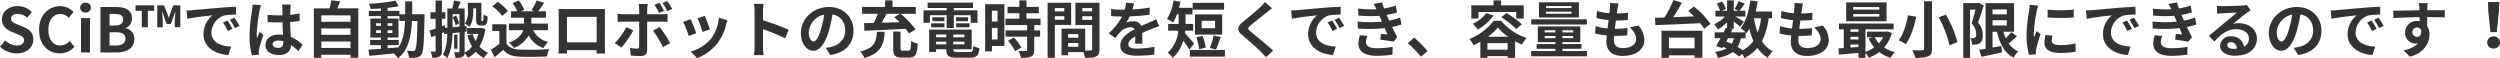 <svg xmlns="http://www.w3.org/2000/svg" width="976.056" height="22.752" viewBox="0 0 976.056 22.752">
  <path id="パス_5922" data-name="パス 5922" d="M7.488.336c4.1,0,6.528-2.472,6.528-5.376,0-2.568-1.416-3.936-3.576-4.824l-2.328-.984c-1.512-.6-2.784-1.056-2.784-2.328,0-1.176,1.008-1.872,2.568-1.872a5.665,5.665,0,0,1,3.768,1.464l1.8-2.232A7.882,7.882,0,0,0,7.9-18.1c-3.6,0-6.144,2.232-6.144,5.136,0,2.592,1.8,4.032,3.6,4.776L7.728-7.176c1.584.672,2.664,1.08,2.664,2.4,0,1.248-.984,2.04-2.832,2.04A6.987,6.987,0,0,1,3.048-4.7L1.008-2.256A9.464,9.464,0,0,0,7.488.336Zm16.92,0A7.188,7.188,0,0,0,30.072-2.28L28.2-4.488a4.938,4.938,0,0,1-3.672,1.752c-2.808,0-4.632-2.328-4.632-6.192,0-3.816,2.016-6.12,4.7-6.12a4.58,4.58,0,0,1,3.264,1.488l1.872-2.256a7.245,7.245,0,0,0-5.208-2.28c-4.488,0-8.256,3.432-8.256,9.288C16.272-2.88,19.92.336,24.408.336ZM32.64,0h3.5V-13.44h-3.5Zm1.776-15.6A1.954,1.954,0,0,0,36.5-17.52a1.926,1.926,0,0,0-2.088-1.92A1.933,1.933,0,0,0,32.3-17.52,1.961,1.961,0,0,0,34.416-15.6ZM40.224,0H46.56c3.912,0,6.888-1.656,6.888-5.232a4.038,4.038,0,0,0-3.336-4.2v-.12a4.029,4.029,0,0,0,2.424-3.84c0-3.312-2.784-4.368-6.432-4.368h-5.88Zm3.552-10.536v-4.512h2.112c2.136,0,3.192.624,3.192,2.184,0,1.416-.984,2.328-3.24,2.328Zm0,7.8V-7.9h2.472c2.448,0,3.744.72,3.744,2.448,0,1.848-1.32,2.712-3.744,2.712Zm12.6-7.152h2.352v-6.384H61.2v-2.136H53.928v2.136h2.448Zm6.024,0h2.16v-2.9l-.288-3.072h.12l1.656,4.7h1.68l1.68-4.7h.1l-.264,3.072v2.9H71.4v-8.52H68.688L67.608-15.6l-.648,1.92h-.12l-.648-1.92-1.128-2.808H62.4ZM89.832-12.48l-1.776.744A18.517,18.517,0,0,1,89.928-8.4l1.824-.816A31.453,31.453,0,0,0,89.832-12.48Zm2.688-1.1-1.752.816a21.114,21.114,0,0,1,1.968,3.24l1.8-.864A35.9,35.9,0,0,0,92.52-13.584Zm-18.7-2.832.312,3.264c2.76-.6,7.752-1.128,9.816-1.344a9.424,9.424,0,0,0-3.5,7.32c0,5.16,4.7,7.848,9.7,8.16l1.1-3.288c-4.032-.192-7.68-1.608-7.68-5.52a7.214,7.214,0,0,1,5.016-6.648,24.544,24.544,0,0,1,4.584-.312l-.024-3.072c-1.68.072-4.272.216-6.72.408-4.344.384-8.28.744-10.272.912C75.7-16.488,74.784-16.44,73.824-16.416Zm25.8-2.328a17.833,17.833,0,0,1-.216,2.328A70.441,70.441,0,0,0,98.424-6.5,28.669,28.669,0,0,0,99.36,1.08l2.688-.192c-.024-.336-.024-.744-.024-.984a4.692,4.692,0,0,1,.12-1.1,56.7,56.7,0,0,1,1.7-5.664L102.384-8.04c-.36.792-.744,1.584-1.056,2.424a11,11,0,0,1-.1-1.536,62.858,62.858,0,0,1,1.128-9.192,19.976,19.976,0,0,1,.576-2.112Zm12,14.76c0,1.392-.5,2.16-1.968,2.16-1.248,0-2.208-.432-2.208-1.392,0-.888.912-1.44,2.256-1.44a7.41,7.41,0,0,1,1.92.264Zm7.512.96A15.086,15.086,0,0,0,114.552-6.1c-.1-1.608-.216-3.5-.264-5.808,1.3-.1,2.544-.24,3.7-.408v-2.952c-1.128.24-2.376.408-3.672.552,0-1.056.048-1.944.072-2.472a15.182,15.182,0,0,1,.144-1.536H111.12a13.447,13.447,0,0,1,.144,1.56c.024.5.024,1.464.048,2.64-.552.024-1.128.024-1.68.024a39.41,39.41,0,0,1-4.152-.216v2.832c1.416.1,2.76.144,4.152.144.552,0,1.128,0,1.7-.024.024,1.68.1,3.408.168,4.872a10.677,10.677,0,0,0-1.56-.1c-3.24,0-5.28,1.656-5.28,4.08,0,2.5,2.064,3.888,5.328,3.888,3.216,0,4.512-1.632,4.656-3.888a24.239,24.239,0,0,1,2.88,2.376Zm7.32,1.248v-2.5h11.4v2.5Zm11.4-7.608v2.472h-11.4V-9.384Zm0-5.112v2.472h-11.4V-14.5Zm-5.184-2.736c.384-.864.768-1.8,1.128-2.76l-3.456-.384a27.162,27.162,0,0,1-.648,3.144h-6.144v19.3h2.9V.864h11.4V2.04H140.9V-17.232ZM152.328-2.88h4.344V-4.9h-4.344v-.936h4.248v-7.416h-4.248v-.936h4.608v1.872h2.184c-.168,4.3-.744,7.728-2.616,10.32-1.392.12-2.808.24-4.176.336Zm-4.464-4.728v-1.08h1.872v1.08Zm6.336-1.08v1.08h-1.872v-1.08Zm-1.872-1.7v-1.056H154.2v1.056Zm-4.464-1.056h1.872v1.056h-1.872Zm14.04-3.48c.048-1.584.048-3.264.048-5.016h-2.736c0,1.776,0,3.432-.024,5.016h-2.256v-1.32h-4.608v-1.176c1.56-.168,3.048-.384,4.32-.648L155.4-20.208a74.359,74.359,0,0,1-10.344,1.176,8.889,8.889,0,0,1,.624,2.016c1.3-.024,2.664-.1,4.056-.192v.96h-4.728v2.064h4.728v.936h-4.128v7.416h4.128V-4.9h-4.224V-2.88h4.224v1.44c-1.848.12-3.528.24-4.872.336l.336,2.4c2.592-.216,6.048-.576,9.5-.936a9.351,9.351,0,0,1,1.68,1.9c4.032-3.192,5.136-8.136,5.448-14.568h2.16c-.144,7.752-.384,10.68-.888,11.328a.872.872,0,0,1-.816.408c-.456,0-1.368-.024-2.424-.12a6.682,6.682,0,0,1,.84,2.736,16.1,16.1,0,0,0,2.976-.1,2.678,2.678,0,0,0,1.9-1.2c.768-1.1.96-4.584,1.176-14.4,0-.336.024-1.272.024-1.272Zm23.856-2.328h1.128v4.032c0,1.44.12,1.872.432,2.232a1.9,1.9,0,0,0,1.3.456h.888a1.671,1.671,0,0,0,.984-.24,1.444,1.444,0,0,0,.648-.864,13.094,13.094,0,0,0,.24-2.424,4.681,4.681,0,0,1-1.56-.864c-.024.936-.024,1.68-.072,2.016a1,1,0,0,1-.168.528c-.024.072-.1.1-.192.1h-.216a.18.18,0,0,1-.192-.12,4.908,4.908,0,0,1-.024-.768v-6.24h-5.28v3.336a7.7,7.7,0,0,1-1.152,4.752,8.156,8.156,0,0,1,1.68,1.32c1.3-1.632,1.56-4.152,1.56-6.024Zm-7.992,3.528a16.531,16.531,0,0,1,1.128,3.12l1.368-.84a21.035,21.035,0,0,0-1.2-3ZM177.7-9.84v-5.136h2.688V-10.1Zm11.328.216-.432.072h-5.208v2.3h4.368A13.672,13.672,0,0,1,186.7-4.464a12.8,12.8,0,0,1-1.128-2.76l-2.088.5A18.141,18.141,0,0,0,185.3-2.328,8.732,8.732,0,0,1,182.4.024a2.756,2.756,0,0,0,.024-.456V-8.088l.792-.1-.048-2.16-.744.072v-6.912h-2.592c.312-.816.672-1.752,1.032-2.616l-2.64-.528c-.12.912-.36,2.112-.6,3.144h-1.968v7.512l-.792.072-.216-1.08-1.1.432v-2.9h1.344V-15.72h-1.344V-20.3h-2.472v4.584h-2.016v2.568h2.016V-9.36c-.888.336-1.7.6-2.376.816l.7,2.544c.528-.192,1.1-.408,1.68-.624v5.88c0,.288-.072.384-.336.384-.24,0-.936,0-1.632-.024a10.486,10.486,0,0,1,.672,2.424,5.576,5.576,0,0,0,2.9-.5c.648-.432.864-1.08.864-2.256V-7.608l.816-.312.1.72,1.176-.12c-.072,2.736-.384,5.9-1.7,8.208a7.211,7.211,0,0,1,1.68,1.272c1.56-2.616,1.992-6.528,2.064-9.7l2.712-.312V-.456c0,.288-.072.36-.336.36-.264.024-1.056.024-1.824,0a8.006,8.006,0,0,1,.6,2.184,5.486,5.486,0,0,0,2.808-.432A1.737,1.737,0,0,0,182.4.216a7.4,7.4,0,0,1,1.32,1.872,11.6,11.6,0,0,0,3.024-2.4,10.337,10.337,0,0,0,3.216,2.424A9.4,9.4,0,0,1,191.592.1a9.524,9.524,0,0,1-3.384-2.424,19.234,19.234,0,0,0,2.3-6.864ZM179.616-6.96H178.3v5.5h1.32Zm35.328-1.752V-11.28h-6.5v-2.3h5.712V-16.1h-3c.7-.912,1.512-2.112,2.28-3.336l-2.928-.888a23.835,23.835,0,0,1-1.992,3.792l1.224.432h-5.352l1.272-.552a12.418,12.418,0,0,0-2.088-3.648L201.144-19.3A15.806,15.806,0,0,1,202.92-16.1h-2.4v2.52h5.064v2.3H199.7v2.568h5.568c-.528,1.728-1.92,3.528-5.568,4.872a8.976,8.976,0,0,1,1.9,2.064,11.258,11.258,0,0,0,5.832-4.9,9.825,9.825,0,0,0,5.784,4.944,10.47,10.47,0,0,1,1.8-2.4,8.385,8.385,0,0,1-5.832-4.584Zm-15.6-7.44a19.219,19.219,0,0,0-4.008-3.624l-2.112,1.728a18.162,18.162,0,0,1,3.864,3.792Zm-.6,5.136H193.2V-8.4h2.76v5.064a31.519,31.519,0,0,1-3.288,2.208l1.392,2.976C195.384.84,196.44-.1,197.5-1.032c1.56,1.872,3.528,2.544,6.48,2.664,2.856.12,7.68.072,10.56-.072a14.948,14.948,0,0,1,.888-2.88c-3.192.24-8.592.312-11.4.192-2.5-.1-4.3-.744-5.28-2.352Zm35.208-2.9v9.96H222.36v-9.96Zm3.216-.768c0-.72,0-1.608.048-2.328-.864.048-1.776.048-2.376.048h-13.2c-.648,0-1.56-.024-2.544-.048.048.672.048,1.656.048,2.328V-2.952c0,1.152-.048,3.24-.072,3.36h3.312l-.024-1.32h11.568L233.9.408h3.312c0-.1-.048-2.4-.048-3.336Zm26.256-2.3a27.272,27.272,0,0,0-1.872-3.1l-1.9.768a23.365,23.365,0,0,1,1.872,3.168Zm-3.168.72a30.324,30.324,0,0,0-1.824-3.144l-1.9.792a26.1,26.1,0,0,1,1.8,3.168ZM245.544-9.888A25.01,25.01,0,0,1,241.032-3.7l2.592,1.776a37.669,37.669,0,0,0,4.632-6.7ZM259.3-12.024c.648,0,1.584.024,2.328.072V-15.1a18.7,18.7,0,0,1-2.352.168H253.68v-1.92a19.454,19.454,0,0,1,.216-2.088h-3.552a12.434,12.434,0,0,1,.216,2.088v1.92h-6.1a18.644,18.644,0,0,1-2.328-.192v3.192c.672-.072,1.608-.1,2.328-.1h6.1V-12c0,1.128,0,8.736-.024,9.624-.024.624-.264.864-.888.864a16.6,16.6,0,0,1-2.664-.288l.288,2.976a34.654,34.654,0,0,0,3.912.216c1.7,0,2.5-.864,2.5-2.256v-11.16Zm-3.336,3.48a45.568,45.568,0,0,1,3.888,6.432l2.832-1.536a55.787,55.787,0,0,0-4.1-6.312Zm20.232-5.736-2.856.936a39.973,39.973,0,0,1,1.944,5.328l2.88-1.008C277.824-10.128,276.648-13.248,276.192-14.28Zm5.472.672a16.175,16.175,0,0,1-3.048,8.232A16.149,16.149,0,0,1,270.648-.36l2.52,2.568a18.742,18.742,0,0,0,8.04-5.952,19.352,19.352,0,0,0,3.264-7.032c.144-.48.288-.984.576-1.752Zm-11.04.6-2.88,1.032a48.477,48.477,0,0,1,2.184,5.544l2.928-1.1C272.376-8.88,271.224-11.784,270.624-13.008Zm38.3,4.176a78.383,78.383,0,0,0-10.032-3.72V-16.08a26.1,26.1,0,0,1,.216-2.9h-3.744a16.739,16.739,0,0,1,.24,2.9V-2.3a25.679,25.679,0,0,1-.24,3.336h3.744c-.1-.96-.216-2.64-.216-3.336V-9.1A69.323,69.323,0,0,1,307.56-5.52Zm9.7,4.512c-.888,0-1.848-1.176-1.848-3.576a7.452,7.452,0,0,1,6.024-6.888,38.149,38.149,0,0,1-1.272,5.76C320.568-5.808,319.608-4.32,318.624-4.32Zm6.528,5.3c6-.912,9.072-4.464,9.072-9.456,0-5.184-3.72-9.288-9.6-9.288-6.168,0-10.944,4.7-10.944,10.176,0,4.008,2.232,6.912,4.848,6.912,2.592,0,4.656-2.928,6.072-7.728a51.646,51.646,0,0,0,1.416-6.456c3.192.552,4.968,3,4.968,6.288,0,3.456-2.352,5.64-5.4,6.36-.624.144-1.3.264-2.208.384ZM352.368-15.1l-2.208,1.3c.672.6,1.368,1.272,2.04,1.968-2.352.072-4.728.144-6.96.216.624-1.1,1.272-2.3,1.848-3.48Zm-13.9,6.6c4.152-.168,10.3-.432,16.1-.744a19.717,19.717,0,0,1,1.32,1.8l2.592-1.584a37.98,37.98,0,0,0-5.832-6.072h5.9v-2.688h-9.072v-2.544H346.56v2.544h-8.976V-15.1h6.12a35.633,35.633,0,0,1-1.536,3.576c-1.392.024-2.664.048-3.792.072Zm4.92.432c-.312,3.864-.888,6.336-6.576,7.68a8.652,8.652,0,0,1,1.656,2.52c6.5-1.824,7.584-5.208,7.944-10.2ZM353.52-.72c-.792,0-.912-.12-.912-.912V-8.16l-2.88-.024v6.576c0,2.712.672,3.576,3.36,3.576h2.88c2.376,0,3.1-1.1,3.36-5.4a7.355,7.355,0,0,1-2.592-1.128c-.12,3.336-.264,3.84-1.032,3.84Zm10.56-13.848h6.528v4.992h2.784v-4.992h6.6v2.976h2.64v-4.872h-9.24v-.912h7.488v-2.112H363.192v2.112h7.416v.912H361.56v4.872h2.52ZM374.3-9.816h5.232v-1.56H374.3Zm0-3.936v1.536h4.68v-1.536Zm-4.56,0h-4.728v1.536h4.728ZM364.56-9.816h5.184v-1.56H364.56Zm1.92,6.624V-4.224h3.984v1.032Zm3.984-3.816v1.056H366.48V-7.008Zm7.08,1.056H373.2V-7.008h4.344ZM373.2-3.192V-4.224h4.344v1.032Zm1.728,3.024c-1.464,0-1.728-.144-1.728-1.032v-.072h7.176V-8.928H363.768V-.216h2.712V-1.272h3.984V-1.2c0,2.52.912,3.216,4.2,3.216h5.04c2.616,0,3.384-.792,3.72-3.672a7.3,7.3,0,0,1-2.376-.912c-.168,2.04-.384,2.4-1.584,2.4ZM390.48-16.32V-12.1h-2.208V-16.32ZM388.272-5.088V-9.6h2.208v4.512Zm4.872-13.776h-7.512V-.432h2.64V-2.544h4.872Zm1.416,14.3A16.885,16.885,0,0,1,397.3-.528l2.448-1.416a16.56,16.56,0,0,0-2.9-3.936Zm12.7-6.144v-2.5h-5.472v-2.112h4.8v-2.5h-4.8v-2.52h-2.808v2.52h-4.608v2.5h4.608V-13.2h-5.424v2.5h8.472V-8.64H393.6v2.472h8.424v5.16c0,.336-.12.432-.5.432-.36,0-1.7,0-2.856-.048a9.626,9.626,0,0,1,.912,2.688,10.625,10.625,0,0,0,4.008-.48c.936-.432,1.2-1.152,1.2-2.52V-6.168h2.3V-8.64h-2.3V-10.7Zm9.288-6.648v1.272h-3.7v-1.272Zm-3.7,4.56V-14.16h3.7v1.368Zm6.36,2.04v-8.664h-9.192v21.5h2.832v-12.84Zm4.368-1.992V-14.16h3.816v1.416Zm3.816-4.608v1.272h-3.816v-1.272Zm-9.36,15.12V-3.72h3.96v1.488Zm3.96-4.968v1.44h-3.96V-7.2Zm8.28-12.216h-9.408V-10.7h6.528V-1.32c0,.384-.144.528-.576.528-.312.024-1.2.024-2.136,0v-8.52h-9.24V1.08h2.592V-.144h5.952a10.567,10.567,0,0,1,.624,2.232c2.064,0,3.456-.072,4.392-.552.96-.456,1.272-1.3,1.272-2.832Zm16.752,15.96c-.024-1.08-.072-2.832-.1-4.152,1.464-.672,2.808-1.2,3.864-1.608a25.2,25.2,0,0,1,2.832-1.008l-1.2-2.76c-.864.408-1.7.816-2.616,1.224-.984.432-1.992.84-3.216,1.416a3.237,3.237,0,0,0-3.168-1.848,7.438,7.438,0,0,0-2.688.48,14.518,14.518,0,0,0,1.368-2.4,77.427,77.427,0,0,0,7.752-.624l.024-2.784a54.883,54.883,0,0,1-6.72.7c.288-.96.456-1.776.576-2.352l-3.12-.264a13.228,13.228,0,0,1-.48,2.712h-1.152a30.494,30.494,0,0,1-4.176-.264v2.784c1.3.12,3.048.168,4.008.168h.288a23.232,23.232,0,0,1-5.232,6.528l2.544,1.9a30.44,30.44,0,0,1,2.208-2.616,5.882,5.882,0,0,1,3.72-1.632A1.857,1.857,0,0,1,444-9.048c-2.712,1.392-5.592,3.312-5.592,6.336,0,3.072,2.808,3.96,6.528,3.96a65.759,65.759,0,0,0,6.72-.384l.1-3.1a36.353,36.353,0,0,1-6.744.7c-2.328,0-3.456-.36-3.456-1.68,0-1.176.96-2.112,2.712-3.072-.024,1.032-.048,2.136-.1,2.832Zm31.9-15.912H466.656v2.64H478.92ZM475.392-9.48H470.16v-2.9h5.232Zm2.784-5.4H467.544v7.9h10.632ZM475.752-1.2c.576-1.176,1.224-3.1,1.872-4.848l-2.808-.6a26.36,26.36,0,0,1-1.464,4.9Zm-4.032-.72a16.866,16.866,0,0,0-1.2-4.584l-2.424.576a19.545,19.545,0,0,1,1.08,4.656Zm-4.512-1.56c-.528-.6-2.64-3.144-3.6-4.128.048-.312.072-.6.1-.912h3.144v-2.64h-2.976v-3.72h2.688v-2.568h-5.232c.192-.768.384-1.56.528-2.352l-2.688-.5a18.845,18.845,0,0,1-2.568,7.248,14.764,14.764,0,0,1,2.424,1.32,19.284,19.284,0,0,0,1.488-3.144h.648v3.72h-4.08v2.64h3.936A12.812,12.812,0,0,1,456.888.072a9.822,9.822,0,0,1,1.968,2.016,13.652,13.652,0,0,0,4.1-6.72A39.367,39.367,0,0,1,465.384-1.1Zm-1.656,2.472v2.64h13.7v-2.64Zm29.3-18.7a16.417,16.417,0,0,1-1.824,1.992c-1.608,1.584-4.872,4.224-6.72,5.736-2.376,1.968-2.568,3.288-.216,5.28,2.184,1.848,5.808,4.944,7.1,6.312.672.72,1.416,1.464,2.088,2.208l2.76-2.544c-2.352-2.28-6.936-5.9-8.712-7.416-1.3-1.1-1.32-1.368-.048-2.448,1.584-1.368,4.728-3.792,6.264-5.04.552-.432,1.344-1.056,2.088-1.608Zm26.256,7.224-1.776.744A18.519,18.519,0,0,1,521.208-8.4l1.824-.816A31.454,31.454,0,0,0,521.112-12.48Zm2.688-1.1-1.752.816a21.114,21.114,0,0,1,1.968,3.24l1.8-.864A35.9,35.9,0,0,0,523.8-13.584Zm-18.7-2.832.312,3.264c2.76-.6,7.752-1.128,9.816-1.344a9.424,9.424,0,0,0-3.5,7.32c0,5.16,4.7,7.848,9.7,8.16l1.1-3.288c-4.032-.192-7.68-1.608-7.68-5.52a7.214,7.214,0,0,1,5.016-6.648,24.543,24.543,0,0,1,4.584-.312l-.024-3.072c-1.68.072-4.272.216-6.72.408-4.344.384-8.28.744-10.272.912C506.976-16.488,506.064-16.44,505.1-16.416Zm26.832,9.672a12.341,12.341,0,0,0-.576,3.24c0,3.288,2.736,4.8,7.176,4.8a42.091,42.091,0,0,0,6.12-.456l.1-3.048a34.579,34.579,0,0,1-6.288.528c-3.1,0-4.152-1.008-4.152-2.5a7.039,7.039,0,0,1,.576-2.3Zm15.7-6.888a25.439,25.439,0,0,1-4.248,1.176l-.552-1.2-.456-1.032a34.3,34.3,0,0,0,4.08-.96l-.5-2.664a28.794,28.794,0,0,1-4.56,1.1,20.321,20.321,0,0,1-.744-2.376l-3.384.648a21.371,21.371,0,0,1,1.152,2.04v.024a44.746,44.746,0,0,1-7.2-.264l.144,2.712a47.125,47.125,0,0,0,8.184.1l.576,1.344.408.936a48.239,48.239,0,0,1-9.48-.048l.12,2.736a59.71,59.71,0,0,0,10.44-.144l1.08,2.472c-.648-.072-1.584-.144-2.52-.264l-.264,2.28c1.584.192,3.864.552,5.184.792l1.416-1.8c-.7-1.3-1.368-2.688-1.968-3.96a27.659,27.659,0,0,0,3.672-.96ZM558.36-.552a44.988,44.988,0,0,0-5.232-5.256l-2.5,2.16a45.044,45.044,0,0,1,5.16,5.3Zm19.872-15.264h14.76v2.568h2.928v-5.16h-8.856v-1.92h-2.928v1.92h-8.688v5.16h2.784Zm8.9,2.088a32.528,32.528,0,0,1,5.88,4.584l2.16-1.872a35.214,35.214,0,0,0-6.024-4.392Zm-5.808-1.632A13.983,13.983,0,0,1,576-11.232a17.388,17.388,0,0,1,1.968,2.28,20.164,20.164,0,0,0,6.12-5.472Zm.6,9.216a20.137,20.137,0,0,0,3.84-3.624,20.334,20.334,0,0,0,4.056,3.624Zm-.192,5.04V-3.648h7.9V-1.1Zm2.448-11.256a22.727,22.727,0,0,1-9.456,7.08,14.155,14.155,0,0,1,1.608,2.424,24.849,24.849,0,0,0,2.64-1.344V2.088h2.76V1.416h7.9v.648h2.9v-6.48c.912.5,1.824.96,2.688,1.344A17.1,17.1,0,0,1,597-5.664a22.066,22.066,0,0,1-9.912-6.7Zm30.384-4.992h-9.96v-.768h9.96Zm0,2.208h-9.96v-.792h9.96Zm2.88-4.464h-15.6v5.928h15.6Zm3.12,6.648h-21.72v2.04h21.72ZM604.1-5.592v-.84h4.176v.84Zm0-3.1h4.176v.84H604.1Zm11.112.84h-4.2v-.84h4.2Zm0,2.256h-4.2v-.84h4.2Zm-4.2,5.016V-1.44h7.44V-3.288h-7.44v-.768H618V-10.2H601.416v6.144h6.864v.768h-7.344V-1.44h7.344v.864H598.8V1.488h21.816V-.576Zm26.328-9.24c1.536,1.464,2.448,3,2.448,4.608,0,1.968-1.824,3.48-5.136,3.48-2.352,0-3.552-1.08-3.552-3.024,0-.432.048-1.032.1-1.728h.96c1.464,0,2.856-.1,4.2-.216l.072-2.832a47.147,47.147,0,0,1-4.776.288h-.168c.12-1.056.264-2.184.408-3.24a42.592,42.592,0,0,0,4.632-.216l.1-2.832a34.882,34.882,0,0,1-4.368.288c.12-.768.192-1.392.264-1.8.1-.624.216-1.248.408-2.112l-3.336-.192a14.969,14.969,0,0,1-.048,2.112c-.048.528-.1,1.176-.192,1.9a22.031,22.031,0,0,1-4.872-.888l-.168,2.76a29.707,29.707,0,0,0,4.728.84c-.144,1.08-.264,2.184-.408,3.24a20.232,20.232,0,0,1-4.68-.936l-.168,2.88a26.651,26.651,0,0,0,4.56.792c-.1.984-.168,1.824-.168,2.4,0,3.96,2.64,5.592,6.384,5.592,5.208,0,8.424-2.592,8.424-6.168a8.842,8.842,0,0,0-2.3-5.712Zm25.248,4.032v4.152h-9.984V-5.784ZM649.68,2.064h2.928V1.1h9.984V2.04h3.072V-8.5H649.68Zm10.44-18.312c.744.648,1.536,1.368,2.3,2.136-2.76.12-5.544.24-8.136.336,1.152-1.752,2.352-3.768,3.36-5.664L654.36-20.5a41.177,41.177,0,0,1-3.528,6.84c-1.344.024-2.592.072-3.7.1l.168,2.88c4.464-.168,11.16-.432,17.5-.768a15.487,15.487,0,0,1,1.536,2.184l2.472-1.9a31.892,31.892,0,0,0-6.456-6.768Zm22.416,10.68v-2.3c.144.144.24.264.336.36a15.227,15.227,0,0,0,1.1-1.728,25.408,25.408,0,0,0,1.632,4.728,11.79,11.79,0,0,1-4.224,3.624,22.35,22.35,0,0,0-1.992-1.272,9.7,9.7,0,0,0,1.272-3.408Zm-6.888,0h2.328a7.3,7.3,0,0,1-.912,2.184c-.7-.336-1.392-.624-2.112-.912Zm12.912-7.8a25.677,25.677,0,0,1-1.3,5.64,30.282,30.282,0,0,1-1.464-5.64Zm4.3,0v-2.64h-6.384c.312-1.272.576-2.592.768-3.936l-2.88-.384c-.576,4.272-1.728,8.352-3.768,10.8a16.64,16.64,0,0,1,1.944,1.656h-5.712l.576-1.152-1.032-.216H677.9v-2.9c.936.744,1.944,1.584,2.472,2.088l1.512-1.968c-.528-.36-2.232-1.368-3.384-2.016h3.936V-16.3h-2.28c.576-.744,1.32-1.752,2.064-2.784l-2.4-.96a23.179,23.179,0,0,1-1.608,3.048l1.584.7h-1.9v-4.032h-2.616V-16.3h-2.016l1.536-.672a10.225,10.225,0,0,0-1.44-2.976l-2.064.864a12.787,12.787,0,0,1,1.248,2.784h-1.824v2.256h3.744a12.749,12.749,0,0,1-4.224,3,8.634,8.634,0,0,1,1.44,2.064,17.3,17.3,0,0,0,3.6-2.784v2.3l-.528-.12c-.24.528-.528,1.1-.816,1.7h-3.48v2.3h2.28c-.6,1.152-1.2,2.232-1.728,3.072l2.5.768.264-.456a13.841,13.841,0,0,1,1.344.648,12.793,12.793,0,0,1-4.56,1.272,6.6,6.6,0,0,1,1.128,2.376,14.724,14.724,0,0,0,5.9-2.28,22.745,22.745,0,0,1,2.5,1.8l1.08-1.1a10.838,10.838,0,0,1,.912,1.632,15.589,15.589,0,0,0,5.064-3.936,13.027,13.027,0,0,0,4.032,3.816,11.019,11.019,0,0,1,1.968-2.472A11.264,11.264,0,0,1,688.9-4.416a27.006,27.006,0,0,0,2.616-8.952Zm16.488,3.552c1.536,1.464,2.448,3,2.448,4.608,0,1.968-1.824,3.48-5.136,3.48-2.352,0-3.552-1.08-3.552-3.024,0-.432.048-1.032.1-1.728h.96c1.464,0,2.856-.1,4.2-.216l.072-2.832a47.147,47.147,0,0,1-4.776.288h-.168c.12-1.056.264-2.184.408-3.24a42.592,42.592,0,0,0,4.632-.216l.1-2.832a34.882,34.882,0,0,1-4.368.288c.12-.768.192-1.392.264-1.8.1-.624.216-1.248.408-2.112l-3.336-.192a14.969,14.969,0,0,1-.048,2.112c-.048.528-.1,1.176-.192,1.9a22.031,22.031,0,0,1-4.872-.888l-.168,2.76a29.707,29.707,0,0,0,4.728.84c-.144,1.08-.264,2.184-.408,3.24a20.232,20.232,0,0,1-4.68-.936l-.168,2.88a26.651,26.651,0,0,0,4.56.792c-.1.984-.168,1.824-.168,2.4,0,3.96,2.64,5.592,6.384,5.592,5.208,0,8.424-2.592,8.424-6.168a8.842,8.842,0,0,0-2.3-5.712Zm25.368-6.936H724.536v-.984h10.176Zm0,2.736H724.536v-1.008h10.176Zm2.856-5.544H721.8v7.368h15.768ZM736.2-5.976a10.049,10.049,0,0,1-1.632,2.352,9.29,9.29,0,0,1-1.608-2.352ZM723.48-3.12h3.12v.936c-1.056.1-2.112.168-3.12.24Zm0-2.976h3.12v1.008h-3.12Zm3.12-2.952v.96h-3.12v-.96Zm11.28.792-.48.1h-7.464v2.184h2.208l-1.584.432a14.7,14.7,0,0,0,2.184,3.552,12.322,12.322,0,0,1-3.408,1.728V-9.048h10.992V-11.3H718.992v2.256h1.872v7.3c-.744.072-1.464.1-2.088.144L718.992.84C721.1.648,723.84.408,726.6.144V2.088h2.736V.144a10.609,10.609,0,0,1,1.272,1.92,15.637,15.637,0,0,0,4.08-2.232,13.446,13.446,0,0,0,4.464,2.232,11.826,11.826,0,0,1,1.68-2.232,13.418,13.418,0,0,1-4.224-1.776,14.307,14.307,0,0,0,3.024-5.64Zm14.328-11.736v18.5c0,.456-.192.624-.72.624-.528.024-2.3.024-3.864-.048a12.847,12.847,0,0,1,1.128,2.976,14.676,14.676,0,0,0,5.088-.552c1.056-.456,1.464-1.248,1.464-3v-18.5Zm5.712,6.264a41.263,41.263,0,0,1,4.2,10.92l3.12-1.224a41.974,41.974,0,0,0-4.512-10.752Zm-12-.792c-.5,3.12-1.7,7.32-3.624,9.744a24.044,24.044,0,0,1,2.784,1.488c1.992-2.64,3.288-7.1,4.1-10.68Zm27.648-4.9-.408.12H767.5V2.088h2.664v-18.84h2.112c-.432,1.68-.984,3.84-1.488,5.376a6.309,6.309,0,0,1,1.776,4.224,1.634,1.634,0,0,1-.432,1.344,1.2,1.2,0,0,1-.7.216c-.312,0-.672,0-1.128-.024a6.24,6.24,0,0,1,.648,2.544,12.105,12.105,0,0,0,1.656-.048,3.082,3.082,0,0,0,1.416-.552c.768-.528,1.128-1.536,1.1-3.12a7.145,7.145,0,0,0-1.848-4.9c.744-1.872,1.56-4.512,2.232-6.6Zm5.376,6.84h5.568v2.016h-5.568Zm5.568-4.224v1.9h-5.568v-1.9Zm1.728,8.856a21.283,21.283,0,0,1-2.16,2.376,16.774,16.774,0,0,1-.912-2.544h4.176v-11.16H776.208V-1.44c-.936.144-1.776.288-2.5.384l.936,2.76c2.256-.5,5.208-1.1,7.968-1.752l-.216-2.5c-1.152.216-2.328.432-3.456.624V-8.112h1.728c1.08,4.68,2.952,8.256,6.48,10.128A10.137,10.137,0,0,1,789-.408a9.085,9.085,0,0,1-3.768-3.144,42.238,42.238,0,0,0,3.24-2.808Zm14.184-8.808.024,3.072a65.78,65.78,0,0,0,10.2,0v-3.072A48.5,48.5,0,0,1,800.424-16.752Zm-.816,9.912a14.648,14.648,0,0,0-.408,3.1c0,2.424,1.944,3.912,6.048,3.912a33.035,33.035,0,0,0,6.144-.48l-.072-3.216a27.392,27.392,0,0,1-5.952.624c-2.4,0-3.312-.624-3.312-1.68a7.821,7.821,0,0,1,.288-1.992ZM793.44-18.6a17.758,17.758,0,0,1-.24,2.328,65.894,65.894,0,0,0-.984,9.408,30.343,30.343,0,0,0,.936,7.776L795.888.72c-.024-.336-.024-.72-.048-.984a6.979,6.979,0,0,1,.144-1.1,57.3,57.3,0,0,1,1.7-5.832L796.2-8.352c-.336.768-.72,1.56-1.056,2.4a11.476,11.476,0,0,1-.1-1.536A58.763,58.763,0,0,1,796.2-16.2a19.972,19.972,0,0,1,.576-2.112Zm37.992,6.12-1.776.744A18.519,18.519,0,0,1,831.528-8.4l1.824-.816A31.454,31.454,0,0,0,831.432-12.48Zm2.688-1.1-1.752.816a21.114,21.114,0,0,1,1.968,3.24l1.8-.864A35.9,35.9,0,0,0,834.12-13.584Zm-18.7-2.832.312,3.264c2.76-.6,7.752-1.128,9.816-1.344a9.424,9.424,0,0,0-3.5,7.32c0,5.16,4.7,7.848,9.7,8.16l1.1-3.288c-4.032-.192-7.68-1.608-7.68-5.52a7.214,7.214,0,0,1,5.016-6.648,24.543,24.543,0,0,1,4.584-.312l-.024-3.072c-1.68.072-4.272.216-6.72.408-4.344.384-8.28.744-10.272.912C817.3-16.488,816.384-16.44,815.424-16.416Zm26.832,9.672a12.341,12.341,0,0,0-.576,3.24c0,3.288,2.736,4.8,7.176,4.8a42.091,42.091,0,0,0,6.12-.456l.1-3.048a34.58,34.58,0,0,1-6.288.528c-3.1,0-4.152-1.008-4.152-2.5a7.039,7.039,0,0,1,.576-2.3Zm15.7-6.888a25.439,25.439,0,0,1-4.248,1.176l-.552-1.2-.456-1.032a34.3,34.3,0,0,0,4.08-.96l-.5-2.664a28.794,28.794,0,0,1-4.56,1.1,20.321,20.321,0,0,1-.744-2.376l-3.384.648a21.371,21.371,0,0,1,1.152,2.04v.024a44.746,44.746,0,0,1-7.2-.264l.144,2.712a47.125,47.125,0,0,0,8.184.1l.576,1.344.408.936a48.239,48.239,0,0,1-9.48-.048l.12,2.736a59.71,59.71,0,0,0,10.44-.144l1.08,2.472c-.648-.072-1.584-.144-2.52-.264l-.264,2.28c1.584.192,3.864.552,5.184.792l1.416-1.8c-.7-1.3-1.368-2.688-1.968-3.96a27.659,27.659,0,0,0,3.672-.96ZM872.976-1.44c-1.392,0-2.4-.6-2.4-1.488,0-.6.576-1.128,1.464-1.128,1.3,0,2.184,1.008,2.328,2.544A12.53,12.53,0,0,1,872.976-1.44Zm5.232-17.136a11.461,11.461,0,0,1-1.824.24c-1.344.12-6.432.24-7.68.24-.672,0-1.488-.048-2.16-.12l.1,3.1a15.685,15.685,0,0,1,1.944-.192c1.248-.1,4.512-.24,5.736-.264-1.176,1.032-3.648,3.024-4.968,4.128C867.936-10.3,865.08-7.872,863.4-6.5l2.16,2.232c2.544-2.88,4.92-4.824,8.568-4.824,2.76,0,4.92,1.44,4.92,3.576A3.465,3.465,0,0,1,877.1-2.28a4.785,4.785,0,0,0-5.064-4.056,3.994,3.994,0,0,0-4.272,3.7c0,2.376,2.5,3.888,5.808,3.888,5.736,0,8.592-2.976,8.592-6.72,0-3.456-3.072-5.976-7.1-5.976a7.992,7.992,0,0,0-2.232.264c1.488-1.2,3.984-3.312,5.256-4.2q.792-.54,1.656-1.08ZM891.744-4.32c-.888,0-1.848-1.176-1.848-3.576a7.452,7.452,0,0,1,6.024-6.888,38.152,38.152,0,0,1-1.272,5.76C893.688-5.808,892.728-4.32,891.744-4.32Zm6.528,5.3c6-.912,9.072-4.464,9.072-9.456,0-5.184-3.72-9.288-9.6-9.288-6.168,0-10.944,4.7-10.944,10.176,0,4.008,2.232,6.912,4.848,6.912,2.592,0,4.656-2.928,6.072-7.728a51.651,51.651,0,0,0,1.416-6.456c3.192.552,4.968,3,4.968,6.288,0,3.456-2.352,5.64-5.4,6.36-.624.144-1.3.264-2.208.384Zm28.68-13.464-1.776.744A18.519,18.519,0,0,1,927.048-8.4l1.824-.816A31.454,31.454,0,0,0,926.952-12.48Zm2.688-1.1-1.752.816a21.114,21.114,0,0,1,1.968,3.24l1.8-.864A35.9,35.9,0,0,0,929.64-13.584Zm-18.7-2.832.312,3.264c2.76-.6,7.752-1.128,9.816-1.344a9.424,9.424,0,0,0-3.5,7.32c0,5.16,4.7,7.848,9.7,8.16l1.1-3.288c-4.032-.192-7.68-1.608-7.68-5.52a7.214,7.214,0,0,1,5.016-6.648,24.543,24.543,0,0,1,4.584-.312l-.024-3.072c-1.68.072-4.272.216-6.72.408-4.344.384-8.28.744-10.272.912C912.816-16.488,911.9-16.44,910.944-16.416Zm31.92,8.52a1.774,1.774,0,0,1,1.824-1.872,1.7,1.7,0,0,1,1.56.84c.312,2.064-.576,2.808-1.56,2.808A1.766,1.766,0,0,1,942.864-7.9Zm12.672-8.616c-1.248-.024-4.488,0-6.888,0,0-.288.024-.528.024-.72.024-.384.1-1.656.168-2.04h-3.456a16.086,16.086,0,0,1,.216,2.064,6.1,6.1,0,0,1,.024.72c-3.192.048-7.512.168-10.224.168l.072,2.88c2.928-.168,6.6-.312,10.2-.36l.024,1.584a5.7,5.7,0,0,0-.936-.072,4.476,4.476,0,0,0-4.752,4.44,4.187,4.187,0,0,0,4.1,4.368,5.131,5.131,0,0,0,1.08-.12,10.864,10.864,0,0,1-5.808,2.712l2.52,2.544c5.808-1.632,7.632-5.568,7.632-8.664a5.86,5.86,0,0,0-.888-3.288c0-1.032,0-2.328-.024-3.528,3.216,0,5.448.048,6.888.12Zm17.808,8.568h2.472l.84-8.208.12-3.576h-4.392l.1,3.576Zm1.224,6.384a2.348,2.348,0,0,0,2.5-2.352,2.381,2.381,0,0,0-2.5-2.376,2.381,2.381,0,0,0-2.5,2.376A2.348,2.348,0,0,0,974.568-1.56Z" transform="translate(-1.008 20.496)" fill="#333"/>
</svg>
